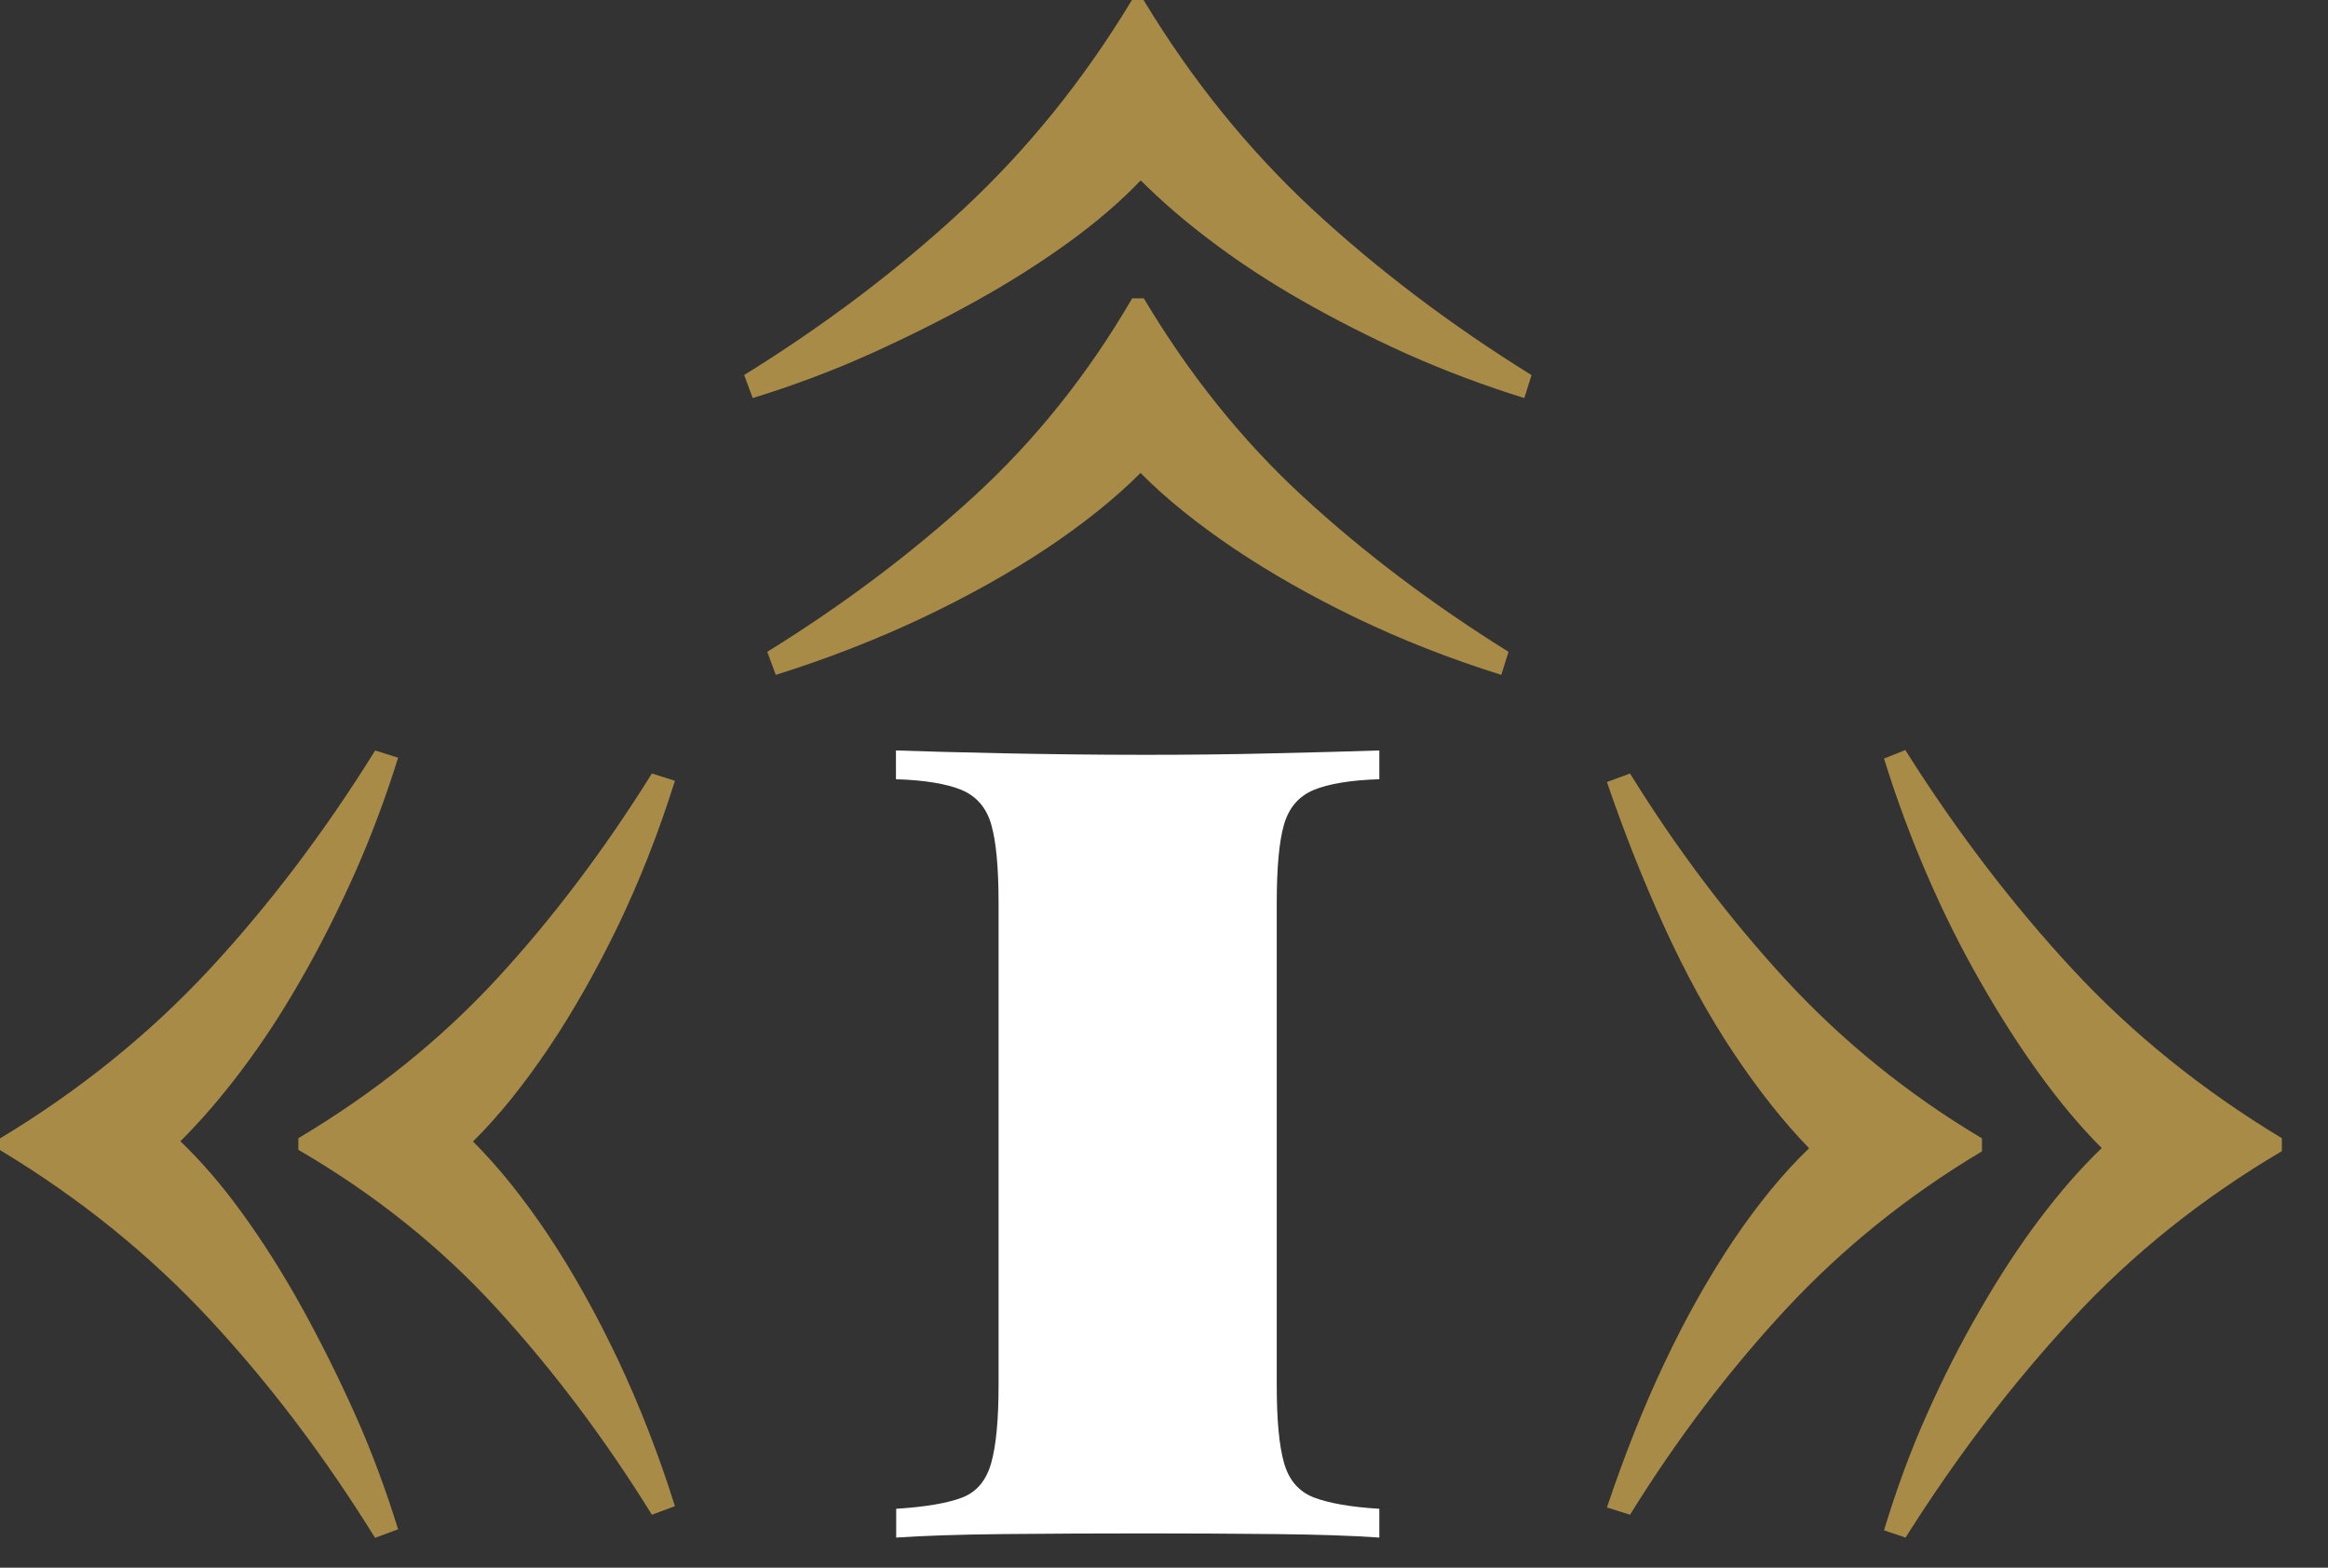 <?xml version="1.0" encoding="UTF-8"?> <svg xmlns="http://www.w3.org/2000/svg" width="49" height="33" viewBox="0 0 49 33" fill="none"><rect x="0" y="0" width="49" height="33" fill="#333333" stroke="none"/><path d="M7.894 15.797L8.379 15.95C8.116 16.8 7.806 17.619 7.455 18.41C7.099 19.201 6.729 19.936 6.331 20.625C5.938 21.314 5.526 21.943 5.101 22.507C4.675 23.076 4.241 23.58 3.797 24.024C4.241 24.449 4.675 24.953 5.101 25.541C5.526 26.128 5.938 26.775 6.331 27.483C6.724 28.19 7.099 28.939 7.455 29.73C7.811 30.521 8.116 31.34 8.379 32.191L7.894 32.371C6.84 30.669 5.683 29.138 4.416 27.774C3.149 26.41 1.679 25.221 0 24.209V23.964C1.679 22.951 3.149 21.762 4.416 20.398C5.679 19.034 6.84 17.499 7.894 15.802V15.797ZM13.721 16.282L14.206 16.435C13.864 17.526 13.462 18.544 13.009 19.487C12.555 20.426 12.07 21.282 11.552 22.054C11.034 22.821 10.507 23.483 9.956 24.028C10.502 24.574 11.034 25.24 11.552 26.017C12.07 26.798 12.555 27.668 13.009 28.625C13.462 29.587 13.864 30.614 14.206 31.705L13.721 31.885C12.731 30.285 11.64 28.838 10.456 27.543C9.272 26.248 7.88 25.134 6.28 24.204V23.959C7.88 23.006 9.267 21.892 10.456 20.606C11.64 19.321 12.726 17.878 13.721 16.282Z" fill="#A88B47"></path><path d="M34.309 16.282C35.298 17.882 36.394 19.329 37.587 20.624C38.781 21.919 40.159 23.034 41.717 23.963V24.236C40.159 25.166 38.781 26.275 37.587 27.561C36.394 28.846 35.298 30.289 34.309 31.885L33.823 31.732C34.189 30.641 34.591 29.623 35.039 28.68C35.483 27.741 35.964 26.886 36.482 26.113C37 25.346 37.527 24.698 38.078 24.171C37.532 23.607 37 22.932 36.482 22.155C35.964 21.378 35.483 20.499 35.039 19.528C34.596 18.557 34.189 17.535 33.823 16.462L34.309 16.282ZM40.108 15.796C41.181 17.498 42.351 19.029 43.613 20.393C44.876 21.757 46.351 22.946 48.029 23.959V24.231C46.351 25.221 44.876 26.4 43.613 27.769C42.346 29.133 41.181 30.669 40.108 32.366L39.655 32.213C39.918 31.344 40.219 30.525 40.566 29.753C40.908 28.985 41.282 28.25 41.689 27.552C42.092 26.853 42.508 26.22 42.933 25.656C43.359 25.091 43.794 24.592 44.237 24.167C43.794 23.723 43.359 23.205 42.933 22.617C42.508 22.03 42.092 21.383 41.689 20.675C41.282 19.968 40.908 19.218 40.566 18.428C40.224 17.637 39.918 16.818 39.655 15.967L40.108 15.787V15.796Z" fill="#A88B47"></path><path d="M32.237 7.894L32.084 8.379C31.234 8.116 30.415 7.806 29.624 7.455C28.834 7.099 28.098 6.724 27.409 6.331C26.72 5.938 26.091 5.526 25.527 5.101C24.958 4.675 24.454 4.241 24.01 3.797C23.585 4.241 23.081 4.675 22.493 5.101C21.906 5.526 21.259 5.938 20.551 6.331C19.844 6.724 19.094 7.099 18.304 7.455C17.513 7.811 16.694 8.116 15.843 8.379L15.663 7.894C17.365 6.84 18.896 5.683 20.26 4.416C21.624 3.149 22.812 1.679 23.825 0H24.07C25.083 1.679 26.272 3.149 27.636 4.416C29 5.679 30.535 6.84 32.233 7.894H32.237ZM31.752 13.721L31.599 14.206C30.508 13.864 29.49 13.462 28.547 13.008C27.608 12.555 26.753 12.07 25.98 11.552C25.213 11.034 24.551 10.507 24.006 9.956C23.46 10.502 22.794 11.034 22.017 11.552C21.235 12.07 20.366 12.555 19.409 13.008C18.447 13.462 17.42 13.864 16.329 14.206L16.149 13.721C17.749 12.731 19.196 11.64 20.491 10.456C21.786 9.272 22.9 7.88 23.83 6.28H24.075C25.028 7.88 26.142 9.272 27.428 10.456C28.713 11.64 30.156 12.726 31.752 13.721Z" fill="#A88B47"></path><path d="M29.032 15.797V16.403C28.426 16.421 27.964 16.5 27.649 16.629C27.335 16.763 27.127 17.004 27.025 17.36C26.923 17.716 26.873 18.266 26.873 19.015V29.152C26.873 29.883 26.923 30.429 27.025 30.789C27.127 31.155 27.335 31.395 27.649 31.52C27.964 31.64 28.422 31.723 29.032 31.76V32.366C28.463 32.325 27.728 32.301 26.817 32.292C25.906 32.283 25.004 32.278 24.116 32.278C23.085 32.278 22.086 32.283 21.124 32.292C20.163 32.301 19.409 32.329 18.863 32.366V31.76C19.492 31.719 19.954 31.64 20.26 31.52C20.565 31.4 20.764 31.155 20.865 30.789C20.967 30.424 21.018 29.878 21.018 29.152V19.015C21.018 18.266 20.967 17.716 20.865 17.36C20.764 17.004 20.556 16.763 20.241 16.629C19.927 16.5 19.469 16.421 18.858 16.403V15.797C19.404 15.815 20.158 15.838 21.12 15.857C22.082 15.876 23.076 15.889 24.112 15.889C25.004 15.889 25.901 15.88 26.812 15.857C27.723 15.838 28.463 15.815 29.027 15.797H29.032Z" fill="white"></path></svg> 
